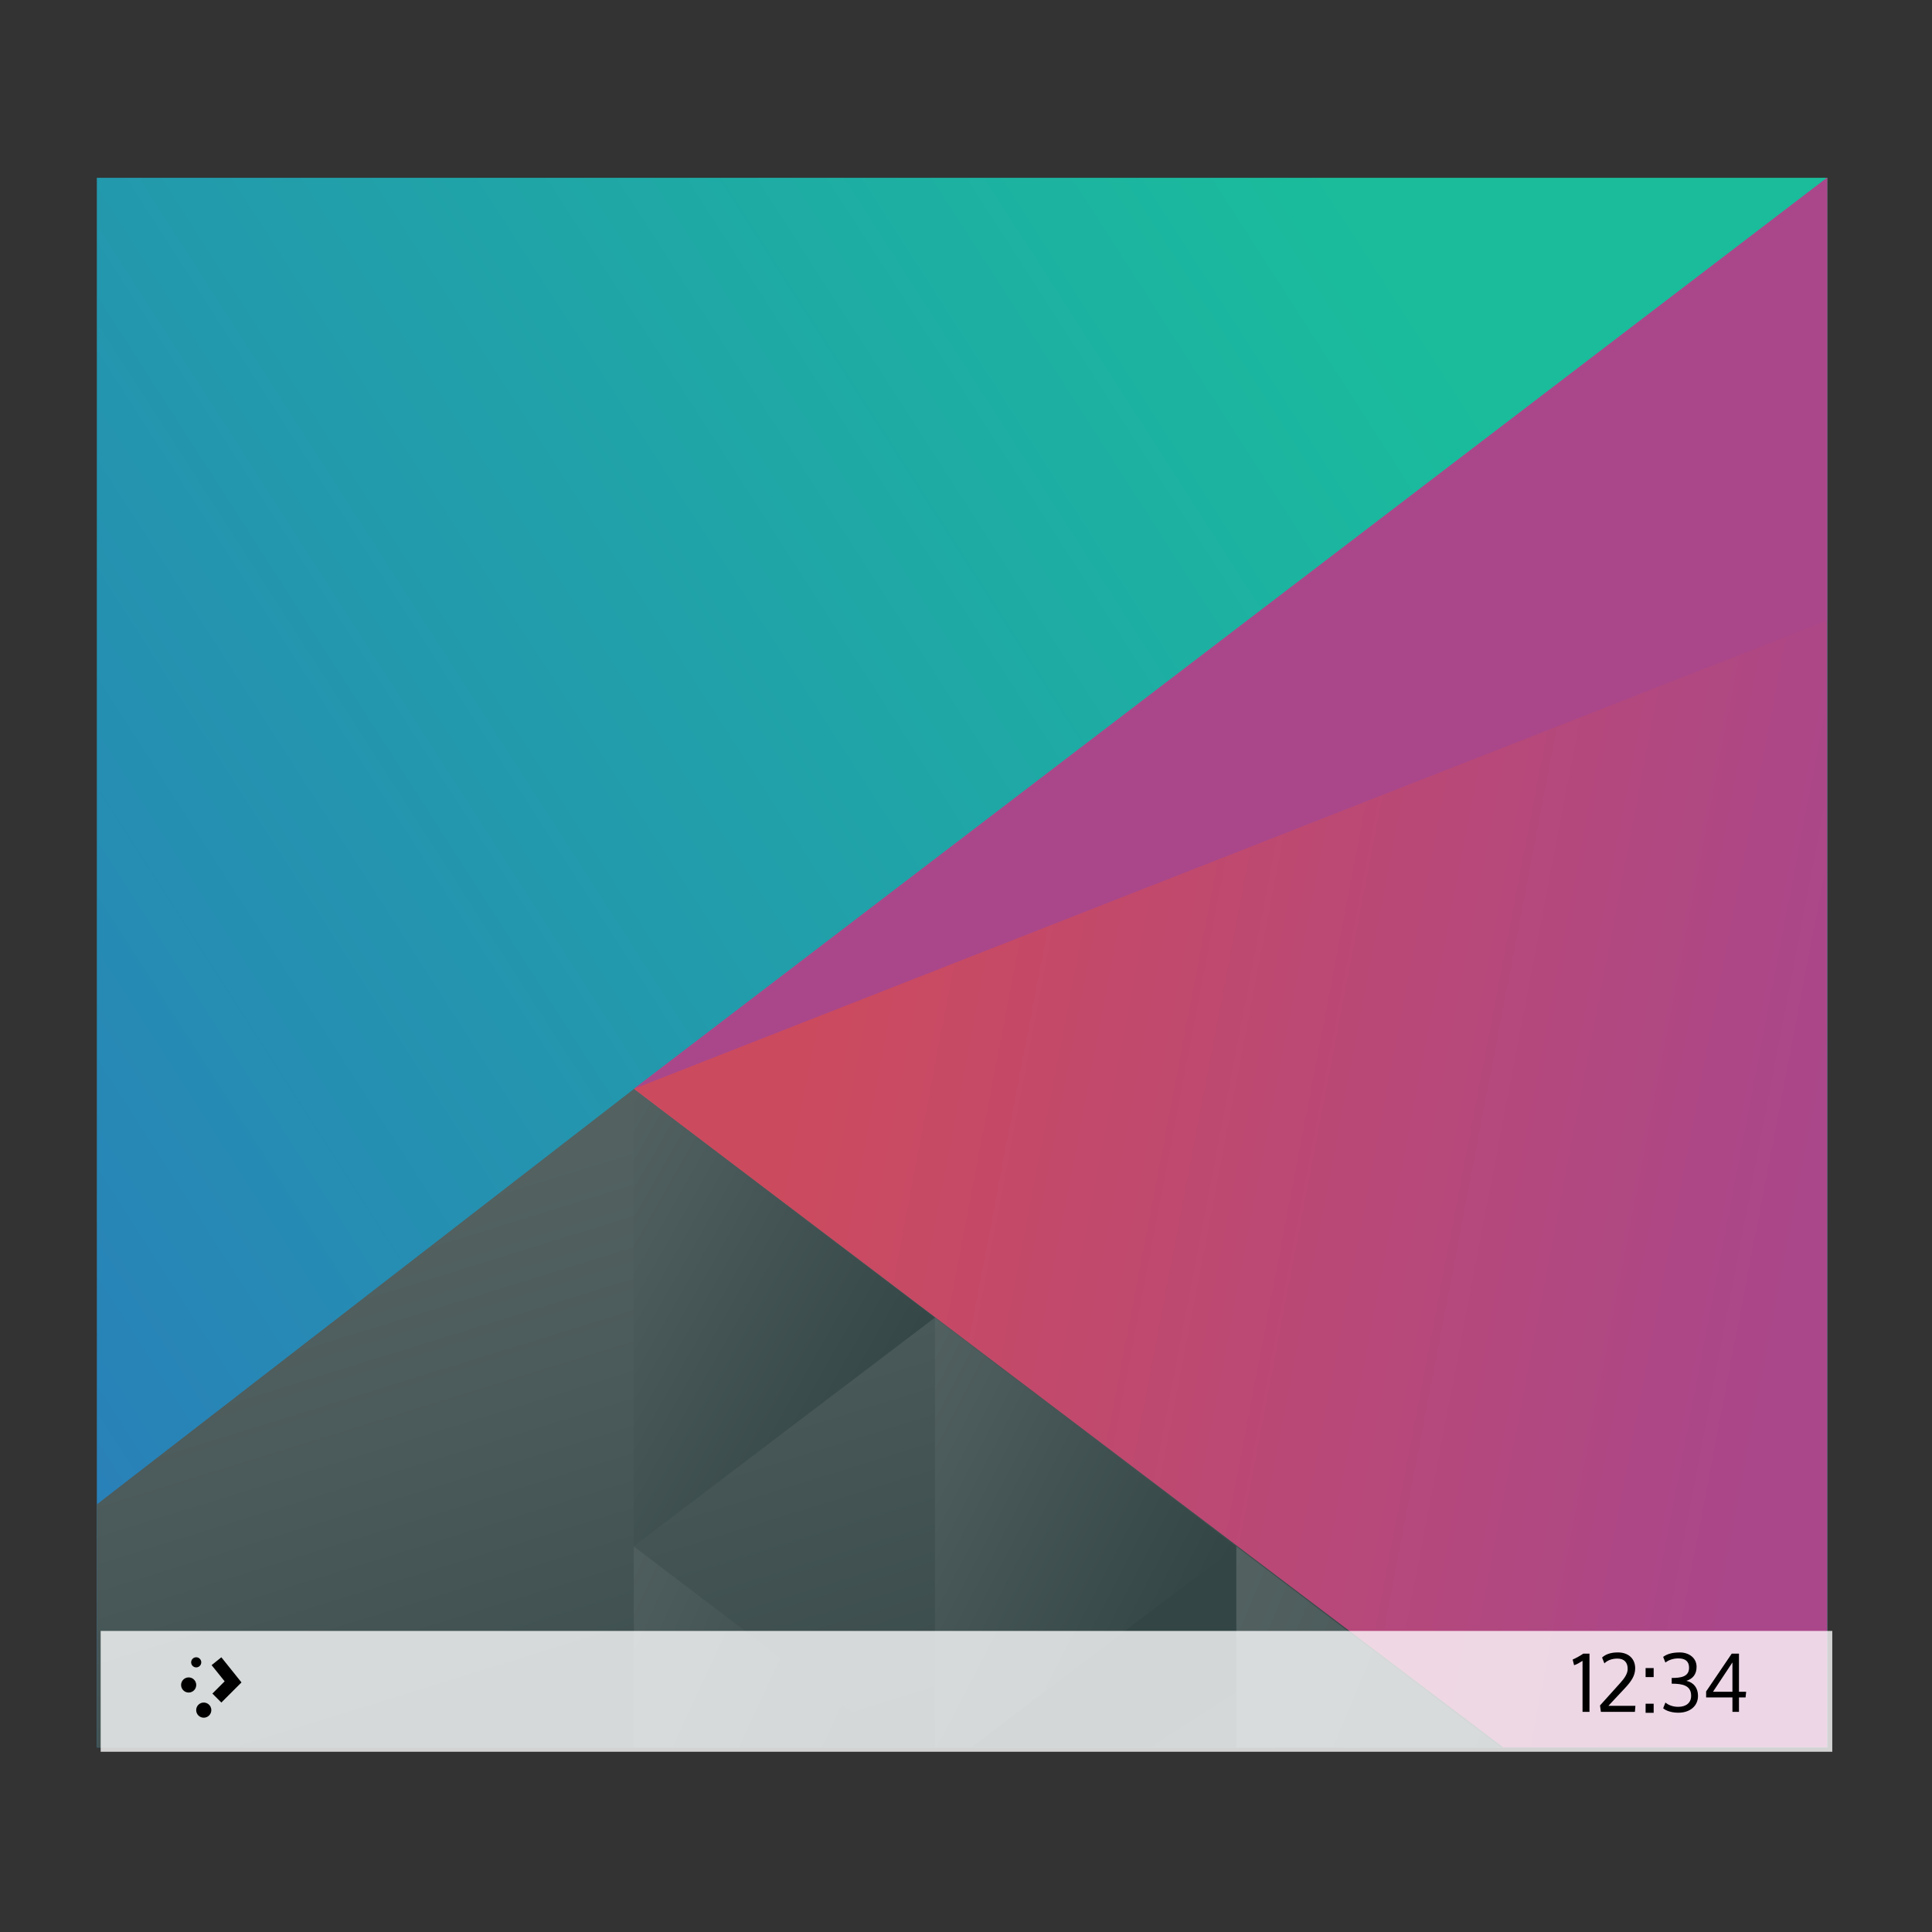 <svg id="svg40" version="1.1" viewBox="0 0 96 96" xmlns="http://www.w3.org/2000/svg" xmlns:xlink="http://www.w3.org/1999/xlink">
    <rect x="0" y="0" width="96" height="96" fill="#333333" stroke="none"/>
    <defs id="defs5455">
        <linearGradient id="linearGradient4703" x1="418.17" x2="384.571" y1="503.079" y2="531.458" gradientTransform="matrix(.917 0 0 .917 -340.524 -455.815)" gradientUnits="userSpaceOnUse">
            <stop id="stop4699" stop-color="#1abc9c" offset="0"/>
            <stop id="stop4701" stop-color="#2980b9" offset="1"/>
        </linearGradient>
        <linearGradient id="linearGradient4532" x1="404.045" x2="430.736" y1="521.633" y2="528.35" gradientTransform="matrix(.917 0 0 .917 -340.524 -455.815)" gradientUnits="userSpaceOnUse">
            <stop id="stop4528" stop-color="#cc4a5e" offset="0"/>
            <stop id="stop4530" stop-color="#aa478a" offset="1"/>
        </linearGradient>
        <linearGradient id="linearGradient4474" x1="398.092" x2="394.003" y1="542.224" y2="524.9" gradientTransform="matrix(.917 0 0 .917 -340.524 -455.815)" gradientUnits="userSpaceOnUse" xlink:href="#linearGradient4468"/>
        <linearGradient id="linearGradient4468">
            <stop id="stop4470" stop-color="#334545" offset="0"/>
            <stop id="stop4472" stop-color="#536161" offset="1"/>
        </linearGradient>
        <linearGradient id="linearGradient4500" x1="431.571" x2="439.571" y1="568.798" y2="562.798" gradientTransform="matrix(-1,0,0,1,839.143,-40)" gradientUnits="userSpaceOnUse" xlink:href="#linearGradient4468"/>
        <linearGradient id="linearGradient4498" x1="406.537" x2="423.32" y1="581.87" y2="572.678" gradientTransform="matrix(-.917 0 0 .917 428.69 -492.481)" gradientUnits="userSpaceOnUse" xlink:href="#linearGradient4468"/>
        <linearGradient id="linearGradient4496" x1="423.054" x2="431.225" y1="572.334" y2="566.766" gradientTransform="matrix(-.917 0 0 .917 448.69 -492.481)" gradientUnits="userSpaceOnUse" xlink:href="#linearGradient4468"/>
        <linearGradient id="linearGradient4492" x1="431.313" x2="440.632" y1="577.102" y2="571.445" gradientTransform="matrix(-.917 0 0 .917 428.69 -492.481)" gradientUnits="userSpaceOnUse" xlink:href="#linearGradient4468"/>
        <linearGradient id="linearGradient4490" x1="430.567" x2="423.75" y1="577.362" y2="591.328" gradientTransform="matrix(-.917 0 0 .917 428.69 -492.481)" gradientUnits="userSpaceOnUse" xlink:href="#linearGradient4468"/>
    </defs>
    <g id="layer1" transform="translate(-384.571,-483.798)">
        <g id="g4578" transform="matrix(1.812,0,0,2.383,-307.964,-707.92)">
            <path id="path4589" transform="matrix(1.091,0,0,1.091,371.481,497.253)" d="m12.253 6v30h43.494v-30z" fill="url(#linearGradient4703)"/>
            <g stroke-linecap="round" stroke-width="2">
                <path id="path4284" transform="matrix(1.091,0,0,1.091,371.481,497.253)" d="M 55.747,6 25.75,23.416 47.4,36 l 8.347,1.9e-5 z" fill="url(#linearGradient4532)"/>
                <path id="path4284-5-6" transform="matrix(1.091,0,0,1.091,371.481,497.253)" d="m25.75 23.416-13.497 7.939v4.645l35.353-1.9e-5z" fill="url(#linearGradient4474)"/>
                <path id="path4284-5-6-2-2" d="m407.83 527.566-8.259-4.768v9.536z" fill="url(#linearGradient4500)"/>
                <path id="path4284-5-6-2-0" transform="matrix(1.091,0,0,1.091,371.481,497.253)" d="m40.891 32.156v3.844h6.656z" fill="url(#linearGradient4498)"/>
                <path id="path4284-5-6-2-6" transform="matrix(1.091,0,0,1.091,349.662,497.253)" d="m53.32 27.787v8.213h0.916l6.654-3.842z" fill="url(#linearGradient4496)"/>
                <path id="path4284-5-6-2-6-50" transform="matrix(1.091,0,0,1.091,371.481,497.253)" d="m25.75 32.158v3.842h6.654z" fill="url(#linearGradient4492)"/>
                <path id="path4284-5-6-2-0-6" transform="matrix(1.091,0,0,1.091,371.481,497.253)" d="m40.891 32.156-6.656 3.844h6.656z" fill="url(#linearGradient4490)"/>
                <path id="path4284-1" d="m399.571 522.798 32.724-19v9.231z" fill="#aa478a"/>
            </g>
        </g>
        <g id="g4255" transform="matrix(1.5,0,0,1.5,-192.286,-241.899)">
            <path id="rect4128" transform="matrix(.667 0 0 .667 384.571 483.798)" d="m 5,81 v 6 L 91,87 v -6 z" fill="#fff" fill-opacity=".784" stroke-width="1.5"/>
            <g id="text4213" transform="matrix(.648 0 0 .648 155.632 190.061)">
                <path id="path4218" d="m434.239 537.834c-0.159 0.11-0.367 0.224-0.542 0.302l0.073 0.289c0.143-0.045 0.273-0.122 0.432-0.224v2.608h0.355v-2.975h-0.318z"/>
                <path id="path4220" d="m435.201 538.034 0.118 0.297c0.167-0.171 0.416-0.245 0.664-0.245 0.338 0 0.526 0.187 0.526 0.518v0.02c-4e-3 0.232-0.155 0.461-0.387 0.717l-1.027 1.141 0.045 0.326h1.74l0.025-0.306h-1.382l0.84-0.897c0.326-0.35 0.526-0.636 0.53-1.011v-0.012c0-0.489-0.342-0.811-0.884-0.811-0.387 0-0.64 0.106-0.807 0.261z"/>
                <path id="path4222" d="m437.426 540.858h0.412v-0.465h-0.412zm0-1.826h0.412v-0.461h-0.412z"/>
                <path id="path4224" d="m439.754 539.99c0 0.363-0.265 0.562-0.656 0.562-0.302 0-0.509-0.098-0.66-0.216l-0.114 0.289c0.11 0.106 0.391 0.228 0.778 0.228 0.579 0 1.003-0.33 1.003-0.86 0-0.42-0.232-0.689-0.595-0.77 0.322-0.098 0.522-0.33 0.522-0.713 0-0.477-0.412-0.738-0.852-0.738-0.412 0-0.676 0.09-0.856 0.228l0.114 0.289c0.159-0.126 0.391-0.212 0.664-0.212 0.35 0 0.546 0.147 0.546 0.477 0 0.469-0.432 0.522-0.888 0.522v0.293c0.554 0 0.994 0.086 0.994 0.619z"/>
                <path id="path4226" d="m441.865 538.282v1.5h-0.994zm0.672 1.789 0.029-0.289h-0.367v-1.948h-0.371l-1.308 1.932v0.306h1.345v0.738h0.334v-0.738h0.338z"/>
            </g>
            <path id="path2994" d="m391.071 538.698a0.167 0.167 0 0 0-0.167 0.167 0.167 0.167 0 0 0 0.167 0.167 0.167 0.167 0 0 0 0.167-0.167 0.167 0.167 0 0 0-0.167-0.167zm0.833 0-0.323 0.26 0.432 0.536-0.406 0.406 0.297 0.297 0.667-0.667zm-1.083 0.667a0.25 0.25 0 0 0-0.25 0.25 0.25 0.25 0 0 0 0.25 0.25 0.25 0.25 0 0 0 0.25-0.25 0.25 0.25 0 0 0-0.25-0.25zm0.5 0.833a0.25 0.25 0 0 0-0.25 0.25 0.25 0.25 0 0 0 0.25 0.25 0.25 0.25 0 0 0 0.25-0.25 0.25 0.25 0 0 0-0.25-0.25z" color="#000000"/>
        </g>
    </g>
</svg>
